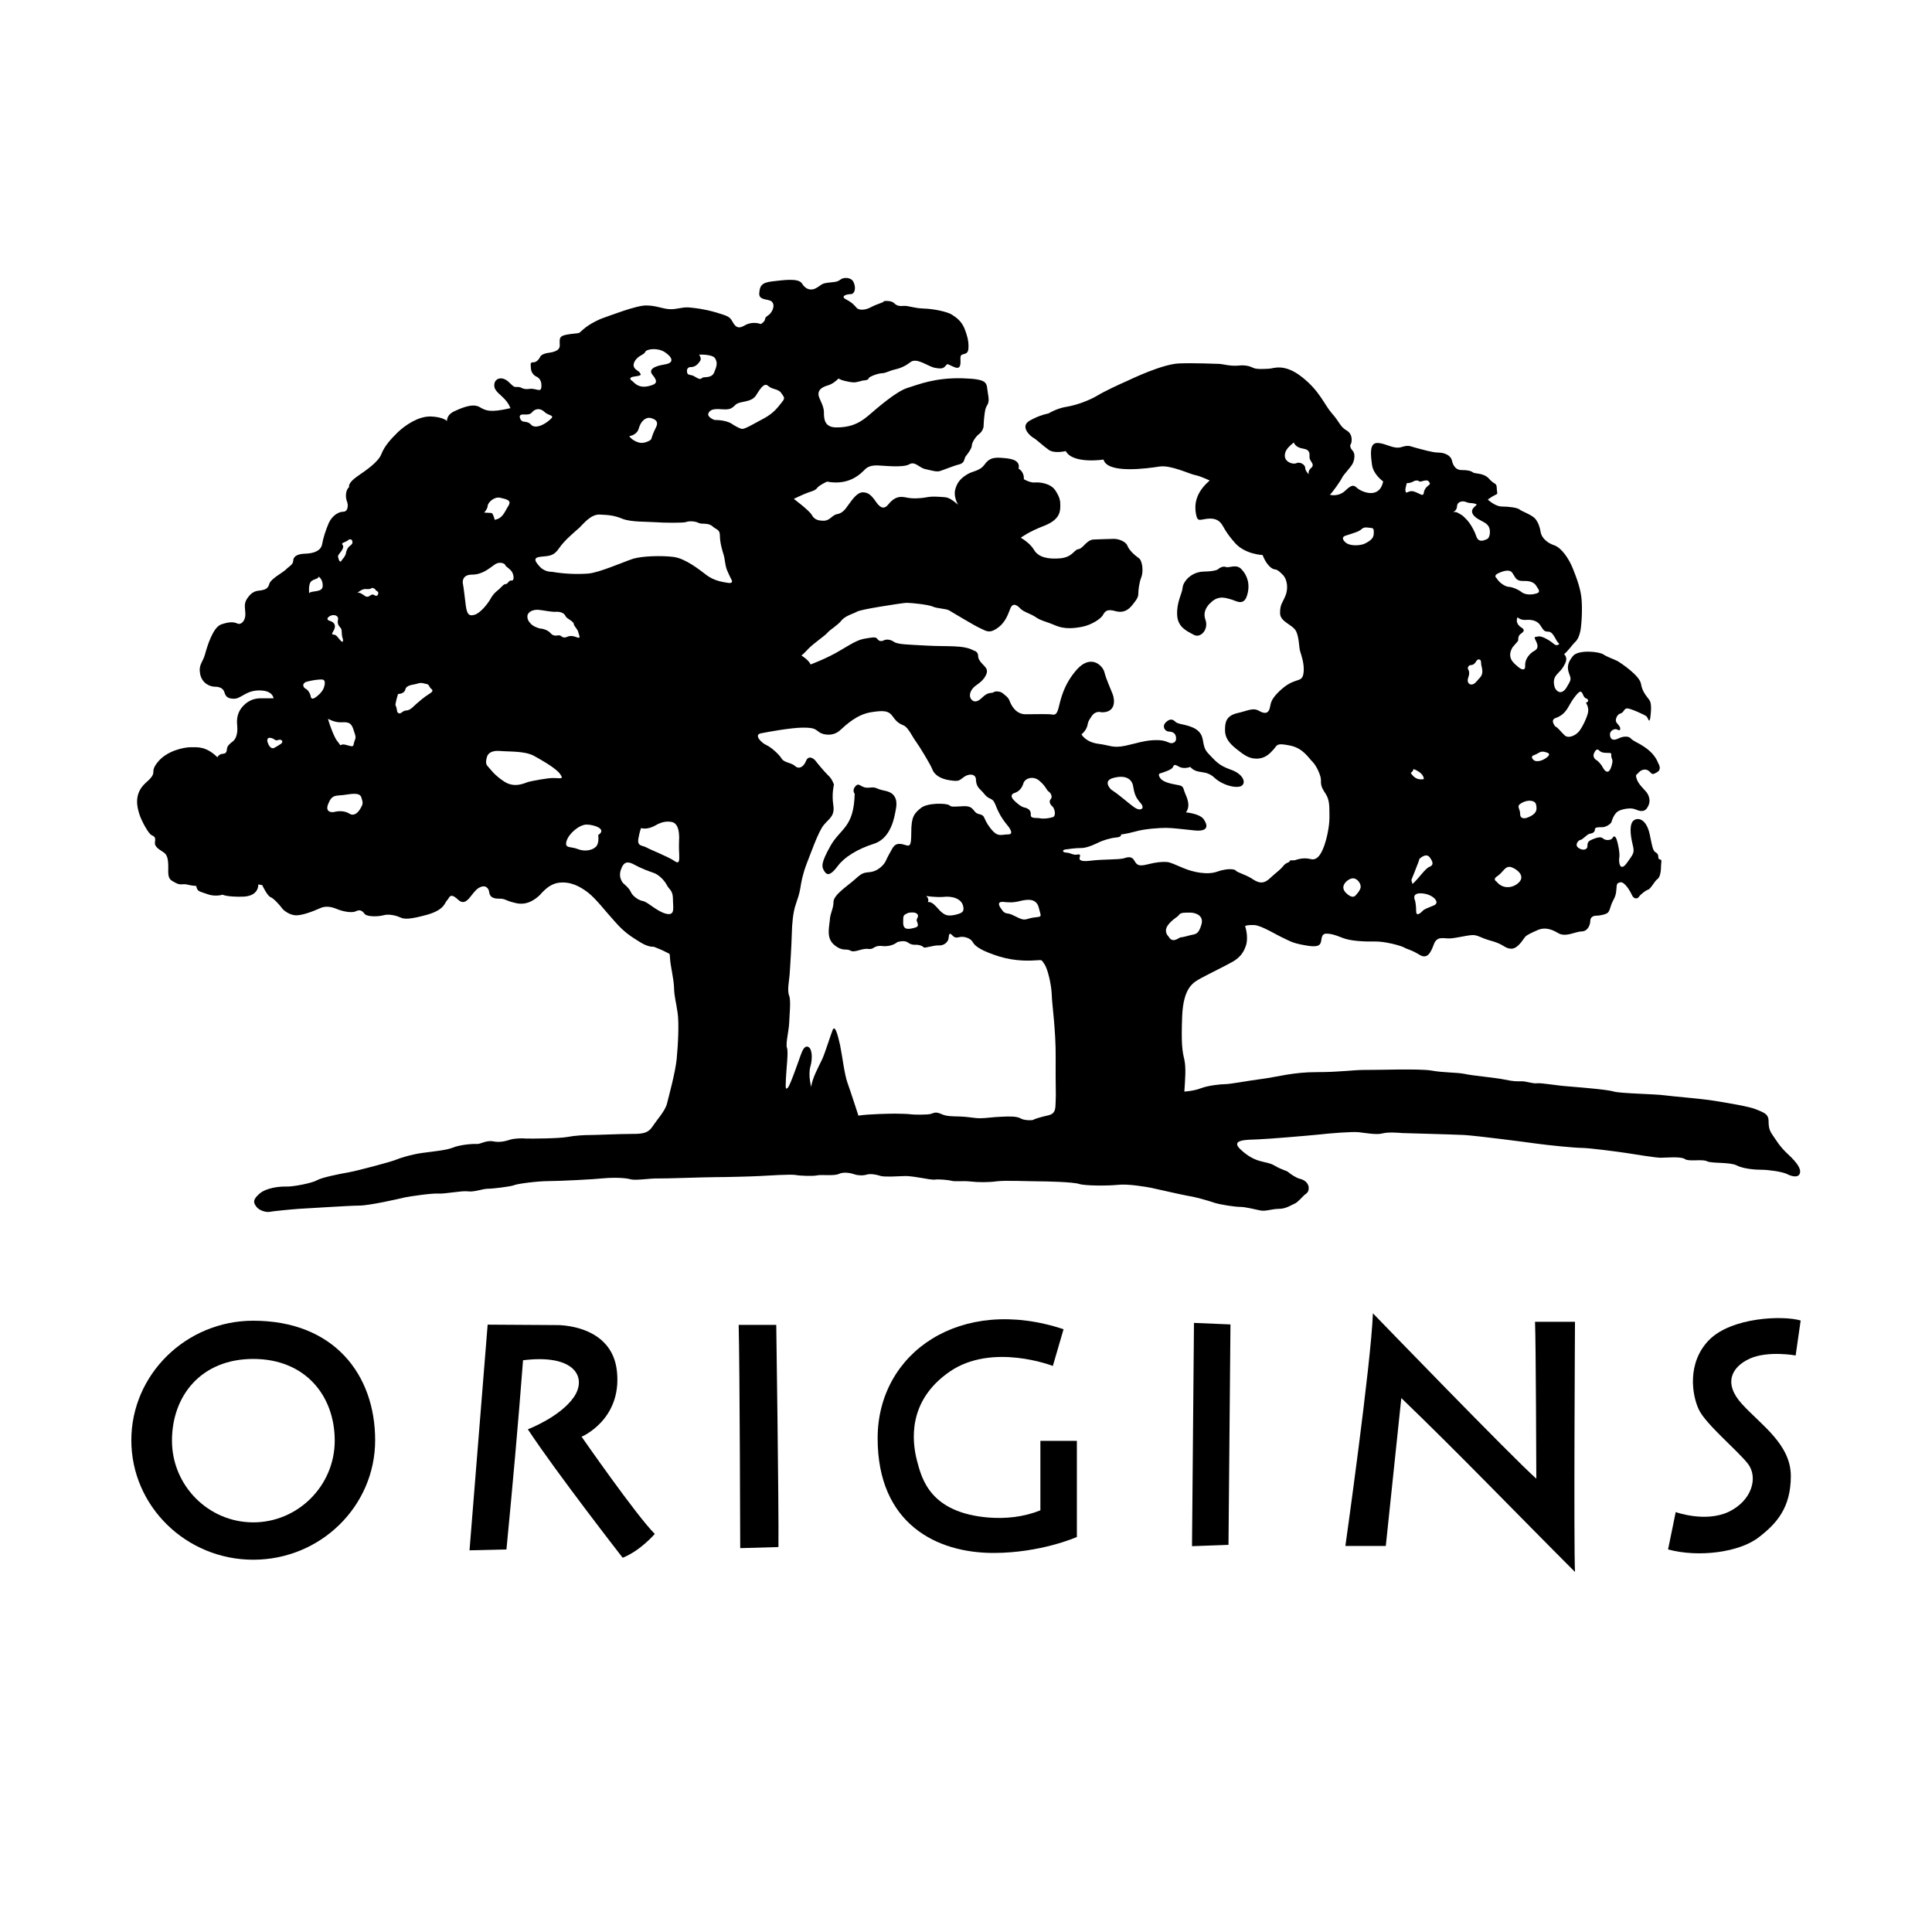 <?xml version="1.0" encoding="utf-8"?>
<!-- Generator: Adobe Illustrator 13.0.0, SVG Export Plug-In . SVG Version: 6.00 Build 14948)  -->
<!DOCTYPE svg PUBLIC "-//W3C//DTD SVG 1.0//EN" "http://www.w3.org/TR/2001/REC-SVG-20010904/DTD/svg10.dtd">
<svg version="1.0" id="Layer_1" xmlns="http://www.w3.org/2000/svg" xmlns:xlink="http://www.w3.org/1999/xlink" x="0px" y="0px"
	 width="192.756px" height="192.756px" viewBox="0 0 192.756 192.756" enable-background="new 0 0 192.756 192.756"
	 xml:space="preserve">
<g>
	<polygon fill-rule="evenodd" clip-rule="evenodd" fill="#FFFFFF" points="0,0 192.756,0 192.756,192.756 0,192.756 0,0 	"/>
	<path fill-rule="evenodd" clip-rule="evenodd" d="M166.423,154.588l0.763-3.727c0,0,2.942,1.068,5.274-0.021
		c2.332-1.111,2.986-3.443,1.919-4.816c-1.068-1.352-4.207-3.945-4.883-5.385c-0.697-1.461-1.199-4.686,1.024-6.953
		c2.245-2.268,7.345-2.463,9.133-1.939l-0.501,3.488c0,0-2.726-0.502-4.557,0.305c-1.83,0.828-2.702,2.463-0.784,4.555
		c1.918,2.094,4.86,4.012,4.86,7.172s-1.417,4.73-3.16,6.08C173.594,154.873,169.496,155.418,166.423,154.588L166.423,154.588z"/>
	<path fill-rule="evenodd" clip-rule="evenodd" d="M139.809,139.484l-1.548,14.756h-4.032c0,0,2.571-18.223,2.746-23.213
		c0,0,13.972,14.451,16.304,16.5c0,0-0.043-13.842-0.13-15.65h3.988c0,0-0.131,22.189,0,24.957
		C151.36,151.059,145.584,145.043,139.809,139.484L139.809,139.484z"/>
	<polygon fill-rule="evenodd" clip-rule="evenodd" points="122.567,154.131 118.927,154.262 119.123,131.986 122.764,132.139 
		122.567,154.131 	"/>
	<path fill-rule="evenodd" clip-rule="evenodd" d="M103.8,150.688v-6.932h3.64v9.59c0,0-3.574,1.592-8.326,1.592
		c-5.645,0-11.552-2.877-11.552-11.443s8.304-14.277,18.549-10.877l-1.068,3.662c0,0-6.038-2.354-10.288,0.566
		c-4.272,2.943-3.749,7.02-3.27,8.871c0.48,1.832,1.308,5.211,7.149,5.689C100.355,151.537,102.1,151.363,103.8,150.688
		L103.8,150.688z"/>
	<path fill-rule="evenodd" clip-rule="evenodd" d="M77.665,154.35l-3.814,0.109c0,0-0.044-17.939-0.152-22.277h3.749
		C77.447,132.182,77.709,150.295,77.665,154.35L77.665,154.35z"/>
	<path fill-rule="evenodd" clip-rule="evenodd" d="M50.528,154.588l-3.684,0.088l1.809-22.516l6.888,0.043
		c0,0,5.558-0.131,6.016,4.666c0.479,4.795-3.531,6.473-3.531,6.473s5.449,7.848,7.302,9.699c0,0-1.438,1.68-3.204,2.377
		c0,0-6.67-8.566-9.46-12.816c0,0,3.161-1.199,4.555-3.162c1.395-1.961,0.196-4.381-5.035-3.727
		C51.705,141.99,51.139,148.289,50.528,154.588L50.528,154.588z"/>
	<path fill-rule="evenodd" clip-rule="evenodd" d="M25.266,131.768c8.043,0,12.163,5.361,12.163,11.924
		c0,6.582-5.449,11.922-12.163,11.922c-6.692,0-12.163-5.34-12.163-11.922C13.103,137.129,18.574,131.768,25.266,131.768
		L25.266,131.768z"/>
	<path fill-rule="evenodd" clip-rule="evenodd" d="M25.767,88.24c0,0,0.109,1.155-1.504,1.22c-1.634,0.043-2.049-0.196-2.049-0.196
		s-0.763,0.24-1.547-0.065c-0.806-0.284-0.98-0.24-1.09-0.807c0,0-0.436-0.022-0.872-0.131c-0.458-0.131-0.654,0.109-1.177-0.174
		c-0.523-0.305-0.785-0.305-0.741-1.396c0.022-1.111-0.152-1.417-0.436-1.634c-0.283-0.218-0.959-0.501-0.894-1.025
		c0.087-0.523-0.044-0.566-0.349-0.719c-0.305-0.152-1.003-1.438-1.199-2.07c-0.196-0.632-0.632-2.027,0.654-3.161
		c1.308-1.134,0.262-0.937,1.177-2.049c0.894-1.133,2.616-1.482,3.292-1.482s1.526-0.109,2.66,1.002c0,0,0.108-0.305,0.544-0.349
		c0.414-0.021,0.371-0.305,0.414-0.545c0.043-0.24,0.262-0.458,0.588-0.697c0.327-0.262,0.48-0.807,0.436-1.438
		c-0.065-0.632-0.043-1.134,0.283-1.7c0.349-0.545,1.003-1.155,2.049-1.155h1.286c0,0-0.043-0.785-1.417-0.785
		c-1.352,0-1.809,0.828-2.529,0.828c-0.719,0-0.85-0.305-0.959-0.654c-0.109-0.349-0.436-0.545-0.937-0.545
		c-0.479,0-1.286-0.305-1.482-1.265c-0.175-0.959,0.261-1.155,0.479-1.939c0.218-0.807,0.785-2.703,1.613-3.008
		c0.828-0.283,1.264-0.261,1.635-0.087c0.371,0.152,0.807-0.284,0.785-0.981c-0.021-0.719-0.218-1.046,0.327-1.722
		c0.523-0.654,0.981-0.545,1.351-0.632c0.371-0.087,0.588-0.174,0.72-0.654c0.13-0.458,1.308-1.09,1.613-1.373
		c0.283-0.305,0.763-0.523,0.763-0.894c0-0.392,0.327-0.697,1.199-0.719c0.85-0.022,1.547-0.283,1.679-0.916
		c0.109-0.632,0.349-1.395,0.676-2.158c0.349-0.741,0.98-1.112,1.438-1.112c0.479,0,0.523-0.654,0.371-1.024
		c-0.153-0.371-0.174-1.112,0.218-1.439c0,0-0.196-0.349,0.785-1.046c0.981-0.676,2.136-1.46,2.441-2.267
		c0.305-0.785,0.959-1.504,1.656-2.18c0.698-0.653,1.984-1.569,3.248-1.547c1.264,0.043,1.635,0.458,1.635,0.458
		s-0.087-0.632,0.785-1.003c0.85-0.393,1.831-0.763,2.463-0.393c0.61,0.349,1.003,0.589,3.073,0.109c0,0-0.152-0.544-0.806-1.133
		C49.46,39,49.242,38.76,49.33,38.259c0.109-0.523,0.763-0.741,1.395-0.174c0.61,0.567,0.501,0.523,0.937,0.523
		s0.414,0.283,1.134,0.196c0.719-0.11,1.177,0.436,1.22-0.218c0.043-0.676-0.283-0.916-0.523-1.024s-0.523-0.436-0.523-0.829
		c-0.021-0.414-0.109-0.588,0.262-0.588c0.349,0,0.588-0.393,0.676-0.567c0.087-0.174,0.349-0.283,0.654-0.349
		c0.327-0.065,1.33-0.109,1.286-0.806c-0.021-0.719-0.109-0.938,1.024-1.09c1.133-0.153,0.741,0.022,1.33-0.48
		c0.589-0.523,1.569-1.002,2.114-1.177c0.523-0.174,3.183-1.221,4.164-1.199c1.002,0,1.635,0.349,2.375,0.371
		c0.719,0.022,1.134-0.218,1.875-0.175c0.72,0.066,1.504,0.153,2.725,0.502c1.199,0.37,1.352,0.414,1.635,0.937
		c0.306,0.544,0.589,0.719,1.177,0.371c0.567-0.349,1.242-0.305,1.635-0.153c0,0,0.414-0.218,0.436-0.523
		c0.043-0.283,0.371-0.283,0.589-0.632c0.239-0.327,0.37-0.829,0.065-1.09c-0.305-0.283-1.264-0.087-1.243-0.785
		c0.044-0.719,0.174-1.09,1.243-1.221c1.046-0.109,2.681-0.392,3.03,0.218c0.371,0.61,0.938,0.741,1.46,0.414
		c0.523-0.305,0.436-0.436,1.264-0.523c0.807-0.065,0.872-0.131,1.155-0.327c0.261-0.196,1.068-0.24,1.286,0.349
		c0.24,0.589,0.065,1.134-0.305,1.134s-1.133,0.196-0.436,0.545c0.697,0.371,0.85,0.653,1.046,0.85
		c0.196,0.196,0.763,0.261,1.438-0.109c0.676-0.349,1.199-0.436,1.22-0.545c0-0.087,0.763-0.109,1.024,0.131
		c0.24,0.24,0.458,0.349,0.959,0.305c0.501-0.043,0.959,0.218,2.006,0.262c1.024,0.021,2.397,0.327,2.833,0.61
		c0.436,0.283,0.916,0.61,1.243,1.351c0.305,0.763,0.414,1.286,0.414,1.766s-0.065,0.698-0.37,0.785
		c-0.283,0.109-0.436,0.044-0.436,0.458c0,0.436,0.109,1.177-0.61,0.873c-0.72-0.284-0.632-0.415-0.872-0.131
		c-0.218,0.262-0.392,0.327-1.09,0.196c-0.719-0.152-1.808-1.068-2.44-0.545c-0.632,0.501-1.243,0.654-1.635,0.742
		c-0.37,0.087-0.85,0.349-1.177,0.349c-0.349,0-1.286,0.327-1.33,0.501c-0.021,0.174-0.393,0.218-0.523,0.218
		c-0.131,0-0.588,0.196-1.003,0.196c-0.392-0.021-1.286-0.218-1.482-0.392c0,0-0.501,0.545-1.09,0.697
		c-0.588,0.174-0.915,0.436-0.915,0.872c0,0.415,0.545,1.09,0.545,1.788c0,0.676,0.043,1.526,1.242,1.526
		c1.221,0,2.136-0.283,3.139-1.133c1.024-0.872,2.833-2.463,3.967-2.812c1.133-0.348,2.702-1.024,5.471-0.958
		c2.747,0.087,2.354,0.479,2.55,1.547c0.196,1.046-0.087,1.003-0.239,1.482c-0.131,0.479-0.196,1.482-0.196,1.7
		c0,0.218-0.131,0.61-0.501,0.872c-0.349,0.283-0.676,0.851-0.676,1.112c0,0.283-0.415,0.829-0.588,1.046
		c-0.196,0.196-0.065,0.676-0.654,0.828c-0.611,0.152-1.657,0.589-1.961,0.676c-0.306,0.087-0.742-0.043-1.417-0.196
		c-0.654-0.131-1.024-0.828-1.634-0.479c-0.589,0.349-2.529,0.131-3.095,0.109c-0.589-0.021-1.024,0.087-1.33,0.415
		c-0.327,0.305-1.46,1.635-3.771,1.199c0,0-0.807,0.37-0.981,0.632c-0.174,0.24-0.458,0.305-0.959,0.48
		c-0.479,0.174-1.373,0.61-1.373,0.61s1.547,1.155,1.787,1.591c0.24,0.436,0.567,0.588,1.199,0.588c0.632,0,0.828-0.566,1.329-0.654
		c0.501-0.087,0.785-0.414,1.156-0.959c0.392-0.545,0.872-1.221,1.417-1.221c0.567,0,0.85,0.349,1.133,0.697
		c0.262,0.349,0.785,1.33,1.417,0.501c0.654-0.806,1.198-0.806,1.809-0.676c0.61,0.131,1.395,0.087,1.983-0.021
		c0.588-0.131,1.374-0.044,1.722-0.022c0.349,0.022,0.632,0.065,1.439,0.763c0,0-0.48-0.785-0.283-1.526
		c0.196-0.741,0.588-1.133,1.155-1.482c0.545-0.371,1.286-0.327,1.766-1.002s0.959-0.741,1.896-0.654
		c0.937,0.065,1.679,0.283,1.504,1.068c0,0,0.566,0.262,0.523,1.046c0,0,0.61,0.37,1.09,0.327c0.457-0.043,1.569,0.066,2.049,0.785
		c0.479,0.719,0.501,1.09,0.501,1.526c-0.021,0.415,0.088,1.33-1.548,1.983c-1.656,0.632-2.397,1.221-2.397,1.221
		s0.916,0.501,1.33,1.221c0.436,0.741,1.417,0.938,2.637,0.829c1.221-0.131,1.352-0.872,1.788-0.916
		c0.457-0.044,0.806-0.937,1.525-0.959c0.741-0.022,1.635-0.065,2.027-0.065s1.133,0.218,1.329,0.675
		c0.175,0.479,0.785,1.003,1.134,1.243c0.37,0.24,0.479,1.33,0.262,1.896c-0.218,0.544-0.306,1.286-0.306,1.678
		s-0.283,0.719-0.653,1.177c-0.393,0.479-0.916,0.741-1.613,0.545s-1.002-0.109-1.242,0.349c-0.218,0.436-1.199,1.025-2.049,1.199
		c-0.851,0.174-1.787,0.262-2.682-0.109c-0.894-0.393-1.547-0.501-2.005-0.85c-0.479-0.327-1.177-0.501-1.504-0.829
		c-0.327-0.349-0.785-0.697-1.047,0.043c-0.283,0.763-0.588,1.461-1.373,1.962c-0.784,0.501-1.09,0.153-1.656-0.087
		c-0.545-0.24-2.725-1.57-3.073-1.766c-0.349-0.174-1.199-0.174-1.613-0.371c-0.436-0.196-2.114-0.371-2.55-0.371
		c-0.458,0-1.875,0.262-2.768,0.393c-0.894,0.152-2.027,0.349-2.268,0.501c-0.239,0.152-1.155,0.393-1.525,0.872
		c-0.371,0.479-1.155,0.916-1.396,1.221c-0.262,0.305-1.395,1.068-1.896,1.591c-0.501,0.545-0.698,0.675-0.698,0.675
		s0.72,0.436,0.916,0.894c0,0,1.657-0.61,2.986-1.417c1.351-0.807,1.809-1.068,2.528-1.178c0.719-0.108,1.002-0.195,1.177,0.088
		c0.196,0.262,0.479,0.174,0.653,0.087c0.175-0.087,0.567-0.109,0.959,0.153c0.371,0.283,1.46,0.283,3.4,0.392
		c1.962,0.109,3.597-0.087,4.599,0.501c0,0,0.414,0.065,0.414,0.545s0.589,0.894,0.742,1.134c0.174,0.218,0.239,0.523-0.152,1.068
		c-0.415,0.545-0.829,0.654-1.134,1.024c-0.283,0.349-0.349,0.741-0.196,1.003c0.152,0.24,0.479,0.544,1.134-0.087
		c0.632-0.632,0.937-0.393,1.155-0.545c0.195-0.152,0.74-0.066,0.937,0.131c0.219,0.196,0.523,0.37,0.654,0.741
		c0.131,0.349,0.566,1.329,1.591,1.329s2.268-0.043,2.616,0.022s0.501-0.022,0.676-0.654c0.174-0.654,0.436-2.267,1.83-3.836
		c1.396-1.547,2.572-0.414,2.747,0.283c0.174,0.698,0.632,1.679,0.828,2.202c0.196,0.523,0.349,1.831-1.134,1.788
		c0,0-0.545-0.218-0.959,0.371c-0.392,0.588-0.349,0.566-0.436,0.959c-0.109,0.393-0.349,0.675-0.589,0.872
		c0,0,0.393,0.763,1.657,0.938c1.242,0.153,1.438,0.458,2.724,0.196c1.266-0.284,1.766-0.479,2.66-0.545
		c0.915-0.065,1.308,0.066,1.656,0.218c0.327,0.174,0.784,0.022,0.741-0.436c-0.022-0.458-0.283-0.632-0.741-0.654
		c-0.436-0.043-0.676-0.566-0.262-0.937c0.414-0.393,0.697-0.284,0.98,0c0.284,0.261,1.613,0.239,2.289,0.937
		c0.654,0.676,0.218,1.417,0.938,2.18c0.74,0.763,1.002,1.176,2.224,1.613c1.221,0.414,1.568,1.242,1.154,1.591
		c-0.436,0.349-1.918,0.022-2.789-0.806c-0.872-0.807-1.679-0.262-2.377-1.046c0,0-0.653,0.262-1.154-0.043
		c-0.502-0.284-0.458-0.131-0.61,0.109c-0.131,0.218-0.872,0.458-1.068,0.523c-0.218,0.065-0.436,0.087-0.196,0.479
		c0.218,0.392,0.938,0.589,1.7,0.719c0.741,0.109,0.566,0.284,0.85,0.938c0.306,0.675,0.437,1.308,0.044,1.809
		c0,0,1.352,0.109,1.766,0.675c0.414,0.589,0.523,1.242-0.828,1.134c-1.33-0.131-2.245-0.262-2.921-0.262s-2.114,0.087-3.095,0.37
		c-0.981,0.262-1.396,0.284-1.396,0.284s0.109,0.262-0.501,0.306c-0.633,0.065-1.243,0.283-1.613,0.436
		c-0.349,0.175-1.242,0.611-1.831,0.611c-0.609,0-1.352,0.109-1.635,0.152s-0.305,0.283,0.109,0.305
		c0.436,0.021,0.697,0.283,1.111,0.196c0.414-0.087,0.24,0.218,0.218,0.349c0,0.109-0.044,0.414,1.134,0.262
		c1.177-0.153,2.812-0.087,3.313-0.24c0.501-0.175,0.806-0.152,1.024,0.24c0.239,0.392,0.371,0.61,1.308,0.37
		c0.938-0.24,1.481-0.261,1.896-0.24c0.414,0.022,0.828,0.262,1.743,0.632c0.894,0.371,2.333,0.698,3.335,0.327
		c1.003-0.349,1.744-0.262,1.853-0.087c0.132,0.175,0.916,0.371,1.548,0.763c0.61,0.414,1.134,0.653,1.81,0.021
		c0.676-0.632,1.046-0.85,1.351-1.242c0.306-0.393,0.654-0.349,0.654-0.502c0-0.13,0.327-0.043,0.523-0.087
		c0.196-0.065,0.828-0.305,1.591-0.109c0.763,0.196,1.155-0.85,1.352-1.395s0.501-1.787,0.501-2.769
		c-0.021-0.959,0.065-1.679-0.392-2.375c-0.479-0.698-0.458-0.937-0.458-1.373c0-0.415-0.437-1.395-0.828-1.787
		c-0.414-0.393-0.938-1.374-2.268-1.635c-1.308-0.262-1.242-0.087-1.612,0.371c-0.393,0.436-0.851,0.938-1.723,0.938
		c-0.85,0-1.372-0.48-2.049-1.003c-0.653-0.523-1.089-1.068-1.089-1.809c0-0.719,0.043-1.438,1.198-1.722
		c1.155-0.262,1.591-0.588,2.224-0.219c0.653,0.371,0.937,0.153,1.046-0.305c0.109-0.479,0.087-0.807,0.872-1.591
		c0.807-0.785,1.286-0.959,1.722-1.112c0.414-0.152,0.72-0.131,0.785-0.915c0.065-0.785-0.219-1.613-0.35-2.027
		c-0.13-0.414-0.087-1.308-0.392-1.983c-0.327-0.698-1.613-0.937-1.613-1.831c0-0.872,0.218-0.98,0.523-1.7
		c0.305-0.697,0.218-1.613-0.219-2.092c-0.457-0.48-0.675-0.567-0.784-0.567c-0.108,0-0.72-0.087-1.264-1.438
		c0,0-1.723-0.065-2.726-1.177c-0.98-1.09-1.155-1.657-1.395-1.962s-0.61-0.567-1.395-0.48c-0.785,0.088-0.981,0.349-1.134-0.501
		c-0.152-0.85-0.087-2.071,1.373-3.313c0,0-0.894-0.436-1.46-0.545c-0.567-0.109-2.42-1.024-3.554-0.85
		c-1.133,0.174-5.188,0.763-5.58-0.697c0,0-3.052,0.479-3.771-0.85c0,0-1.09,0.284-1.679-0.109
		c-0.588-0.414-1.242-1.046-1.525-1.199c-0.305-0.152-1.417-1.133-0.393-1.722c1.024-0.588,1.875-0.719,1.875-0.719
		s0.828-0.523,1.853-0.676c1.046-0.174,2.311-0.675,3.03-1.111c0.719-0.437,2.267-1.155,2.921-1.438
		c0.653-0.306,3.552-1.679,5.188-1.766c1.635-0.065,3.683,0.043,4.011,0.043c0.326,0,1.111,0.24,1.896,0.175
		c0.785-0.087,1.199,0.065,1.526,0.218c0.326,0.174,1.198,0.109,1.591,0.087c0.393,0,1.482-0.589,3.27,0.828
		c1.787,1.395,2.224,2.747,2.986,3.619c0.784,0.872,0.807,1.33,1.482,1.722s0.501,1.221,0.414,1.352
		c-0.087,0.108-0.109,0.348,0.174,0.653c0.284,0.305,0.196,0.85,0.044,1.221c-0.152,0.392-0.98,1.199-1.09,1.482
		c-0.131,0.284-0.959,1.482-1.221,1.7c0,0,0.851,0.262,1.569-0.436c0.741-0.719,0.916-0.436,1.199-0.196
		c0.283,0.262,2.158,1.199,2.55-0.697c0,0-0.98-0.676-1.111-1.657c-0.131-0.98-0.283-2.179,0.523-2.179
		c0.828,0,1.612,0.654,2.397,0.414c0.784-0.24,0.828-0.087,1.438,0.065c0.589,0.152,1.678,0.479,2.245,0.479
		c0.545,0,1.242,0.218,1.373,0.806s0.458,0.937,0.938,0.937s0.894,0.044,1.133,0.218c0.219,0.196,1.068,0.022,1.636,0.654
		c0.544,0.632,0.74,0.349,0.763,0.915c0.021,0.589,0.174,0.545-0.152,0.698c-0.328,0.153-0.741,0.458-0.741,0.458
		s0.719,0.697,1.416,0.697c0.676,0,1.548,0.109,1.766,0.305c0.196,0.174,1.242,0.523,1.569,0.937
		c0.306,0.393,0.436,0.807,0.523,1.308c0.065,0.501,0.589,1.068,1.33,1.308c0.74,0.24,1.481,1.33,1.874,2.311
		s0.851,2.18,0.894,3.335c0.065,1.133-0.043,2.637-0.175,3.073c-0.108,0.436-0.261,0.741-0.501,0.959
		c-0.262,0.24-0.697,0.894-1.09,1.199c0,0,0.437,0.305,0.088,0.959c-0.327,0.654-0.48,0.675-0.829,1.089
		c-0.349,0.393-0.305,0.851-0.195,1.243c0.13,0.371,0.653,0.872,1.177,0.043c0.501-0.828,0.479-0.828,0.261-1.417
		c-0.218-0.588-0.152-1.09,0.393-1.744c0.545-0.654,2.616-0.436,3.03-0.152c0.393,0.261,1.002,0.458,1.395,0.653
		c0.371,0.218,2.202,1.439,2.354,2.267c0.131,0.85,0.61,1.286,0.828,1.613c0.24,0.305,0.196,1.046,0.109,1.744
		c-0.109,0.719-0.219,0.044-0.393-0.108c-0.196-0.153-1.569-0.785-1.918-0.785c-0.327,0-0.327,0.414-0.654,0.501
		c-0.327,0.087-0.479,0.458-0.479,0.72c0.021,0.283,0.436,0.501,0.436,0.784s-0.174,0.153-0.348,0.087
		c-0.153-0.087-0.677,0.065-0.677,0.523c0.022,0.457,0.284,0.653,0.829,0.392c0.522-0.262,1.046-0.24,1.242-0.022
		c0.196,0.24,0.807,0.501,1.046,0.654c0.239,0.174,1.265,0.676,1.723,1.875c0,0,0.37,0.567-0.132,0.85
		c-0.479,0.284-0.479,0.218-0.784-0.087c-0.327-0.305-0.784-0.174-1.046,0.109c-0.262,0.305-0.371,0.174-0.175,0.741
		c0.218,0.589,0.938,1.089,1.111,1.504c0.175,0.414,0.219,0.807-0.108,1.308c-0.327,0.479-0.807,0.284-1.242,0.109
		c-0.458-0.174-1.439,0.021-1.744,0.283c-0.305,0.24-0.523,0.806-0.566,1.002c-0.065,0.196-0.545,0.523-0.938,0.523
		s-0.72-0.022-0.72,0.24c0,0.283-0.262,0.37-0.522,0.414c-0.262,0.043-0.72,0.61-0.916,0.61c-0.196,0.022-0.609,0.479-0.218,0.784
		c0.414,0.306,0.915,0.24,0.915-0.174c0-0.415,0.131-0.501,0.479-0.654c0.371-0.152,0.828-0.327,1.068-0.109
		c0.219,0.24,0.829,0.218,0.959-0.043c0.131-0.24,0.283-0.196,0.415,0.174c0.13,0.371,0.326,1.352,0.262,1.766
		c-0.088,0.414,0.043,1.547,0.762,0.545c0.72-1.003,0.764-1.003,0.545-1.918c-0.218-0.916-0.326-2.006,0.153-2.333
		c0.457-0.305,1.242-0.087,1.568,1.395c0.306,1.482,0.327,1.657,0.655,1.853c0.348,0.196,0.086,0.632,0.348,0.654
		c0.24,0.044,0.153,0.174,0.131,0.632c0,0.436-0.065,1.134-0.349,1.33c-0.283,0.174-0.676,1.002-0.959,1.068
		c-0.262,0.087-0.763,0.501-0.894,0.697c-0.109,0.218-0.501,0.283-0.697-0.152c-0.196-0.436-0.741-1.352-1.156-1.286
		c-0.413,0.087-0.349,0.196-0.413,0.828c-0.044,0.61-0.284,0.894-0.437,1.243s-0.218,0.85-0.457,1.002
		c-0.218,0.153-0.807,0.262-1.112,0.262c-0.327,0-0.588,0.174-0.588,0.523c0,0.349-0.218,1.024-0.851,1.046
		c-0.632,0-1.613,0.632-2.376,0.152c-0.763-0.458-1.395-0.545-1.983-0.305c-0.589,0.261-1.134,0.501-1.286,0.698
		c-0.174,0.174-0.697,1.177-1.373,1.177c-0.653,0-0.741-0.436-1.94-0.763c-1.221-0.326-1.416-0.654-2.07-0.588
		c-0.676,0.065-1.635,0.327-2.223,0.327c-0.589,0-1.199-0.24-1.505,0.588c-0.305,0.829-0.653,1.548-1.46,1.025
		c-0.828-0.501-1.134-0.501-1.482-0.698c-0.349-0.196-1.918-0.632-2.964-0.61c-1.047,0.022-2.441-0.044-3.227-0.37
		c-0.807-0.328-1.198-0.415-1.591-0.415c-0.414,0-0.458,0.327-0.523,0.763c-0.087,0.458-0.393,0.632-1.656,0.392
		c-1.265-0.218-1.591-0.479-2.114-0.719c-0.522-0.218-2.201-1.264-2.877-1.286c-0.698-0.043-0.938,0.087-0.938,0.087
		s0.349,1.024,0.108,1.875c-0.261,0.872-0.719,1.308-1.286,1.656c-0.588,0.349-2.506,1.286-3.226,1.678
		c-0.719,0.414-1.743,0.85-1.874,3.771c-0.109,2.92,0.021,3.51,0.218,4.359c0.175,0.828,0.087,1.854,0,3.182
		c0,0,0.915-0.043,1.635-0.326c0.741-0.283,2.005-0.414,2.463-0.414c0.479,0,2.158-0.328,3.662-0.523
		c1.504-0.197,3.073-0.676,5.427-0.676c2.376,0,3.597-0.219,4.774-0.219c1.177,0.021,5.492-0.152,6.713,0.066
		c1.221,0.217,2.528,0.174,3.27,0.326c0.741,0.176,3.03,0.371,3.989,0.566c0.938,0.197,1.154,0.176,1.678,0.176
		c0.502-0.023,1.134,0.262,1.592,0.195c0.458-0.043,2.027,0.24,3.008,0.305c0.98,0.088,3.945,0.307,4.643,0.523
		c0.676,0.197,4.032,0.24,5.014,0.371c0.98,0.131,3.596,0.326,4.97,0.545c1.373,0.219,3.596,0.588,4.229,0.871
		c0.632,0.283,1.221,0.393,1.221,1.156c0,0.762,0.152,1.047,0.457,1.482c0.306,0.414,0.589,1.002,1.505,1.852
		c0.915,0.85,1.308,1.461,1.154,1.896c-0.152,0.457-0.806,0.305-1.308,0.043c-0.522-0.238-1.853-0.412-2.484-0.412
		c-0.654,0-1.831-0.088-2.507-0.436c-0.676-0.35-2.507-0.176-2.965-0.416c-0.457-0.238-1.809,0.066-2.201-0.217
		c-0.392-0.283-1.896-0.131-2.419-0.131c-0.502,0-2.616-0.35-3.466-0.48c-0.851-0.131-3.706-0.502-4.403-0.502
		c-0.676,0-3.313-0.26-4.577-0.436c-1.242-0.174-5.798-0.762-7.128-0.85c-1.329-0.064-5.667-0.174-6.212-0.195
		c-0.545-0.045-1.417-0.109-2.006,0.043c-0.566,0.152-1.743-0.064-2.354-0.131c-0.632-0.064-2.877,0.109-3.989,0.24
		c-1.09,0.109-4.904,0.436-6.059,0.479c-1.156,0.043-2.747,0.021-1.744,0.982c1.569,1.48,2.506,1.111,3.379,1.613
		c0.85,0.5,1.242,0.5,1.438,0.695c0.196,0.176,0.763,0.545,1.09,0.633c0.327,0.066,0.85,0.305,0.915,0.85
		c0.044,0.523-0.262,0.633-0.436,0.785c-0.196,0.174-0.676,0.742-0.959,0.85c-0.284,0.109-0.851,0.523-1.569,0.523
		c-0.72,0-1.353,0.283-1.897,0.152c-0.565-0.109-1.438-0.348-1.982-0.348c-0.523,0-1.919-0.219-2.507-0.393
		c-0.567-0.197-1.896-0.59-2.638-0.697c-0.741-0.131-3.183-0.697-3.705-0.807c-0.545-0.109-2.333-0.414-3.313-0.305
		c-0.981,0.107-3.335,0.107-3.902-0.088c-0.588-0.195-3.226-0.262-4.141-0.262c-0.894,0-3.248-0.109-4.076,0
		c-0.785,0.109-1.831,0.109-2.594,0.021c-0.785-0.088-1.482,0.021-1.875-0.064c-0.414-0.109-1.373-0.176-1.656-0.131
		c-0.306,0.043-0.938-0.088-1.33-0.154c-0.414-0.064-1.177-0.217-1.765-0.195c-0.61,0.021-0.61,0.021-0.61,0.021
		s-1.461,0.088-1.788-0.043c-0.327-0.109-0.938-0.24-1.33-0.131c-0.393,0.131-0.959,0.088-1.242-0.021
		c-0.305-0.109-1.046-0.283-1.548-0.045c-0.501,0.24-1.787,0.045-2.202,0.154c-0.436,0.086-1.678,0.043-2.136-0.045
		c-0.458-0.086-2.855,0.066-3.64,0.109s-3.357,0.109-4.381,0.109s-5.035,0.152-5.754,0.131c-0.697-0.021-2.158,0.217-2.659,0.088
		c-0.501-0.154-1.635-0.197-2.659-0.109c-1.002,0.109-4.446,0.283-5.536,0.283c-1.09,0-3.139,0.262-3.466,0.414
		c-0.327,0.131-2.07,0.348-2.593,0.348c-0.523,0-1.352,0.35-1.984,0.262c-0.61-0.086-2.267,0.262-2.943,0.219
		c-0.675-0.043-2.898,0.283-3.4,0.393c-0.523,0.131-3.509,0.807-4.49,0.807c-0.959,0-5.166,0.283-6.06,0.326
		c-0.916,0.066-2.637,0.24-2.943,0.305c-0.327,0.045-0.98-0.131-1.264-0.5c-0.306-0.393-0.415-0.697,0.283-1.309
		c0.697-0.609,2.027-0.74,2.703-0.719c0.698,0.021,2.572-0.35,3.052-0.633c0.501-0.283,2.267-0.633,3.139-0.785
		c0.872-0.152,4.294-1.066,4.687-1.242c0.414-0.174,1.569-0.545,2.681-0.697c1.111-0.152,2.376-0.262,3.029-0.523
		c0.676-0.283,1.896-0.393,2.354-0.369c0.436,0.043,0.937-0.393,1.678-0.262c0.719,0.152,1.373-0.066,1.722-0.176
		c0.349-0.107,1.068-0.152,1.548-0.107c0.458,0.021,3.313,0,4.12-0.152c0.807-0.154,1.744-0.197,2.311-0.197
		c0.566,0,2.942-0.109,4.076-0.109c1.112,0,1.678-0.043,2.158-0.783c0.48-0.721,1.265-1.57,1.417-2.268
		c0.174-0.697,0.829-3.096,0.959-4.404c0.13-1.307,0.261-3.639,0.087-4.686c-0.152-1.068-0.327-1.547-0.349-2.484
		c-0.043-0.938-0.349-2.115-0.393-2.812c-0.043-0.698-0.022-0.479-0.392-0.698c-0.349-0.196-1.243-0.544-1.243-0.544
		s-0.479,0.087-1.33-0.436c-0.872-0.545-1.547-0.938-2.506-2.027c-0.981-1.068-1.918-2.332-2.747-2.964
		c-0.807-0.61-1.722-1.09-2.855-0.959c-1.112,0.13-1.788,1.134-2.027,1.33c-0.239,0.196-1.089,1.003-2.311,0.698
		c-1.22-0.283-0.915-0.436-1.7-0.436c-0.785,0-0.894-0.371-0.938-0.654c-0.022-0.284-0.305-0.85-1.046-0.414
		c-0.741,0.436-1.177,1.983-2.049,1.177c-0.85-0.807-0.872-0.153-1.111,0.065c-0.24,0.218-0.218,0.916-1.94,1.417
		c-1.722,0.479-2.311,0.479-2.725,0.283c-0.415-0.195-1.134-0.37-1.678-0.218c-0.545,0.153-1.613,0.153-1.853-0.109
		c-0.218-0.283-0.436-0.523-0.916-0.283c-0.479,0.218-1.526-0.065-1.896-0.24c-0.392-0.153-1.024-0.371-1.678-0.065
		c-0.654,0.305-1.875,0.763-2.485,0.697c-0.632-0.065-1.177-0.523-1.308-0.719c-0.131-0.196-0.807-0.981-1.133-1.09
		c-0.327-0.13-0.829-1.199-0.829-1.199L25.767,88.24L25.767,88.24z"/>
	<path fill-rule="evenodd" clip-rule="evenodd" fill="#FFFFFF" d="M99.768,90.484c0,0-0.371-0.545,0.305-0.502
		c0.676,0.066,1.024,0.088,1.788-0.108c0.763-0.174,1.569-0.218,1.787,0.719c0.218,0.894,0.37,0.85-0.414,0.937
		c-0.785,0.087-0.894,0.371-1.526,0.087c-0.632-0.283-0.806-0.436-1.198-0.479C100.116,91.095,99.985,90.812,99.768,90.484
		L99.768,90.484z"/>
	<path fill-rule="evenodd" clip-rule="evenodd" fill="#FFFFFF" d="M92.574,90.005c0,0,0.175-0.327-0.174-0.61
		c0,0,1.024,0.153,1.743,0.087c0.698-0.087,1.722,0.087,1.94,0.872c0.174,0.654-0.13,0.763-0.872,0.937
		c-0.72,0.131-0.959,0-1.395-0.392C93.403,90.484,93.032,89.917,92.574,90.005L92.574,90.005z"/>
	<path fill-rule="evenodd" clip-rule="evenodd" fill="#FFFFFF" d="M90.634,91.073c0,0,0.501-0.109,0.785,0.043
		c0.261,0.174,0.174,0.349,0.065,0.567c-0.087,0.217,0.044,0.239,0.087,0.523c0.044,0.283-0.13,0.305-0.545,0.414
		c-0.436,0.087-0.916,0.152-0.916-0.567C90.111,91.312,90.09,91.312,90.634,91.073L90.634,91.073z"/>
	<path fill-rule="evenodd" clip-rule="evenodd" fill="#FFFFFF" d="M100.486,82.311c0,0,0.828,0.937,0.109,0.937
		c-0.741,0-1.046,0.349-1.809-0.653c-0.764-1.003-0.415-1.221-1.112-1.374c-0.676-0.152-0.392-0.849-1.591-0.784
		c-1.199,0.065-1.134,0.065-1.395-0.109c-0.262-0.196-2.18-0.261-2.834,0.306c-0.675,0.545-0.937,0.894-0.937,2.441
		c0,1.526-0.174,1.352-0.785,1.177c-0.61-0.152-0.85,0-1.089,0.371c-0.218,0.371-0.501,0.894-0.676,1.286
		c-0.196,0.415-0.806,1.003-1.503,1.09c-0.698,0.087-0.807,0.044-1.526,0.698c-0.719,0.653-2.18,1.569-2.18,2.288
		c0,0.698-0.327,1.069-0.37,1.832c-0.066,0.763-0.371,1.809,0.479,2.485s1.133,0.283,1.591,0.545
		c0.436,0.24,1.112-0.262,1.765-0.174c0.633,0.087,0.502-0.393,1.439-0.284c0.937,0.088,1.46-0.392,1.46-0.392
		s0.698-0.24,1.068,0.043c0.371,0.262,0.632,0.218,0.872,0.218s0.61,0.13,0.697,0.262c0.109,0.108,0.959-0.218,1.482-0.196
		c0.523,0.043,0.981-0.327,1.003-0.763c0.043-0.437,0.108-0.524,0.392-0.218c0.283,0.305,0.501,0.174,0.806,0.131
		c0.327-0.043,0.981,0.087,1.221,0.545c0.262,0.458,1.046,0.916,2.659,1.417c1.635,0.501,3.139,0.415,3.706,0.371
		c0.545-0.022,0.457-0.087,0.763,0.371c0.327,0.436,0.697,2.004,0.741,3.03c0.021,1.025,0.414,3.51,0.392,6.32
		c-0.021,2.812,0.044,3.729,0,4.295c-0.043,0.566,0.088,1.242-0.676,1.438c-0.784,0.176-1.438,0.371-1.547,0.459
		c-0.088,0.064-0.894,0.086-1.265-0.131c-0.37-0.219-1.068-0.219-1.896-0.174c-0.806,0.021-1.569,0.152-2.157,0.152
		c-0.589,0-1.199-0.152-2.005-0.176c-0.807-0.021-1.352,0-1.896-0.26c-0.566-0.24-0.698-0.088-1.002,0
		c-0.327,0.107-1.788,0.086-2.005,0.043s-1.243-0.066-1.569-0.066c-0.327,0-2.55,0.023-3.662,0.197c0,0-0.785-2.42-1.09-3.27
		c-0.305-0.828-0.523-2.703-0.741-3.771c-0.24-1.047-0.501-2.049-0.741-1.504c-0.218,0.545-0.719,2.18-1.025,2.877
		c-0.327,0.697-1.046,1.984-1.111,2.812c0,0-0.327-1.156-0.087-2.027c0.24-0.85,0.174-1.787-0.196-1.963
		c-0.349-0.195-0.589,0.285-0.785,0.852c-0.197,0.545-1.046,3.008-1.265,3.203c-0.218,0.197-0.24,0.176-0.196-0.85
		c0.044-1.047,0.262-2.725,0.109-3.117c-0.152-0.393,0.175-1.656,0.218-2.463c0.021-0.807,0.196-2.223,0-2.746
		c-0.218-0.523,0-1.482,0.044-2.092c0.043-0.633,0.043-0.633,0.043-0.633s0.152-2.354,0.174-3.401
		c0.021-1.067,0.131-2.179,0.371-2.898s0.371-1.09,0.479-1.679c0.087-0.588,0.218-1.351,0.61-2.397
		c0.415-1.046,1.199-3.313,1.744-3.945c0.523-0.632,1.112-0.872,0.938-1.983s0.065-2.027,0.065-2.027s-0.174-0.567-0.545-0.894
		c-0.371-0.349-1.111-1.242-1.308-1.504c-0.196-0.24-0.697-0.566-0.937,0.044c-0.262,0.632-0.719,0.828-1.09,0.501
		c-0.349-0.349-1.111-0.327-1.352-0.763c-0.261-0.436-1.068-1.133-1.503-1.33c-0.436-0.174-1.33-1.024-0.545-1.177
		c0.763-0.152,3.052-0.566,4.207-0.566c1.177,0,1.199,0.174,1.613,0.458c0.392,0.283,1.395,0.436,2.07-0.196
		c0.676-0.61,1.679-1.548,3.03-1.788c1.33-0.218,1.831-0.174,2.245,0.436c0.414,0.588,0.676,0.697,1.112,0.894
		c0.435,0.218,0.828,1.111,1.155,1.547c0.327,0.436,1.46,2.289,1.656,2.79c0.174,0.501,0.719,0.959,1.744,1.112
		c1.025,0.153,0.916,0,1.482-0.371c0.545-0.349,1.134-0.218,1.134,0.305c0.021,0.523,0.196,0.785,0.522,1.09
		c0.349,0.327,0.393,0.589,0.981,0.85C99.44,79.979,99.201,80.741,100.486,82.311L100.486,82.311z"/>
	<path fill-rule="evenodd" clip-rule="evenodd" fill="#FFFFFF" d="M116.595,93.449c0,0-0.523-0.458-0.108-1.089
		c0.413-0.611,1.023-0.872,1.154-1.09c0.131-0.24,0.632-0.218,1.111-0.218c0.48,0,1.396,0.261,1.112,1.199
		c-0.283,0.937-0.523,0.937-1.068,1.046c-0.566,0.131-0.784,0.218-0.98,0.218S117.009,94.19,116.595,93.449L116.595,93.449z"/>
	<path fill-rule="evenodd" clip-rule="evenodd" fill="#FFFFFF" d="M159.207,75.793c0,0-0.349-0.262-0.174-0.632
		c0.174-0.393,0.327-0.48,0.545-0.262c0.218,0.218,0.545,0.218,0.894,0.218c0.349-0.022,0.284,0.131,0.284,0.327
		c0,0.174,0.174,0.37,0.108,0.632c-0.044,0.24-0.175,0.85-0.458,0.916c-0.283,0.043-0.501-0.436-0.589-0.588
		C159.709,76.251,159.447,75.902,159.207,75.793L159.207,75.793z"/>
	<path fill-rule="evenodd" clip-rule="evenodd" fill="#FFFFFF" d="M152.974,75.793c0,0-0.349-0.327,0.087-0.458
		c0.437-0.152,0.589-0.414,1.003-0.327c0.393,0.087,0.72,0.196,0.283,0.544C153.933,75.902,153.257,76.099,152.974,75.793
		L152.974,75.793z"/>
	<path fill-rule="evenodd" clip-rule="evenodd" fill="#FFFFFF" d="M140.746,77.101c0,0,0.218-0.087,0.283-0.371
		c0,0,1.023,0.349,1.023,1.003C141.465,77.842,141.051,77.603,140.746,77.101L140.746,77.101z"/>
	<path fill-rule="evenodd" clip-rule="evenodd" fill="#FFFFFF" d="M134.293,89.089c0,0-0.326-0.283-0.261-0.654
		c0.065-0.393,0.588-0.806,0.959-0.806c0.393,0,0.763,0.458,0.763,0.828c0.022,0.37-0.545,0.916-0.545,0.916
		S134.926,89.722,134.293,89.089L134.293,89.089z"/>
	<path fill-rule="evenodd" clip-rule="evenodd" fill="#FFFFFF" d="M140.92,88.195l-0.109-0.392c0,0,0.633-1.57,0.72-1.831
		c0.087-0.283,0.087-0.283,0.087-0.283s0.654-0.654,1.024-0.153c0.371,0.501,0.393,0.785-0.043,0.959
		C142.185,86.648,141.509,87.695,140.92,88.195L140.92,88.195z"/>
	<path fill-rule="evenodd" clip-rule="evenodd" fill="#FFFFFF" d="M141.182,89.852c0,0-0.436-0.806,0.697-0.719
		c1.134,0.087,1.853,0.937,1.177,1.199c-0.653,0.283-0.937,0.349-1.111,0.545c-0.196,0.196-0.654,0.632-0.654,0.022
		C141.29,90.267,141.182,89.852,141.182,89.852L141.182,89.852z"/>
	<path fill-rule="evenodd" clip-rule="evenodd" fill="#FFFFFF" d="M152.342,81.591c0,0-0.676,0.24-0.676-0.371
		c0-0.61-0.458-0.762,0.152-1.111c0.61-0.349,1.352-0.284,1.438,0.174C153.344,80.72,153.41,81.199,152.342,81.591L152.342,81.591z"
		/>
	<path fill-rule="evenodd" clip-rule="evenodd" fill="#FFFFFF" d="M149.312,87.956c0,0-0.458-0.218,0.109-0.567
		c0.545-0.348,0.763-1.111,1.416-0.85c0.633,0.239,1.309,0.894,0.721,1.482C150.968,88.631,149.922,88.741,149.312,87.956
		L149.312,87.956z"/>
	<path fill-rule="evenodd" clip-rule="evenodd" fill="#FFFFFF" d="M155.196,72.502c0,0-0.609-0.654,0.022-0.872
		c0.632-0.218,1.003-0.611,1.329-1.221c0.327-0.61,0.677-1.024,0.829-1.199c0.174-0.152,0.37-0.414,0.566,0.109
		c0.152,0.392,0.393,0.392,0.393,0.392s0.327,0.262-0.109,0.393c0,0,0.306,0.436,0.219,0.937c-0.088,0.523-0.567,1.504-0.895,1.918
		c-0.326,0.393-1.024,0.763-1.438,0.415C155.72,73.003,155.394,72.545,155.196,72.502L155.196,72.502z"/>
	<path fill-rule="evenodd" clip-rule="evenodd" fill="#FFFFFF" d="M146.435,66.682c0,0,0.044-0.327,0.306-0.327
		c0.283,0,0.436-0.197,0.566-0.415c0.131-0.24,0.479-0.196,0.458,0.153c0,0.349,0.13,0.523,0.13,0.894s-0.174,0.567-0.392,0.785
		c-0.196,0.24-0.414,0.523-0.697,0.523c-0.284,0-0.437-0.283-0.349-0.588C146.544,67.401,146.696,67.118,146.435,66.682
		L146.435,66.682z"/>
	<path fill-rule="evenodd" clip-rule="evenodd" fill="#FFFFFF" d="M151.404,61.582c0,0,0.283,0.327,0.894,0.262
		c0.632-0.043,1.155,0.131,1.438,0.632c0.306,0.501,0.414,0.545,0.763,0.545c0.327,0.021,0.523,0.392,0.697,0.697
		c0.153,0.327,0.371,0.523,0.371,0.523s-0.218,0.284-0.545,0c-0.349-0.305-1.177-0.828-1.548-0.741
		c-0.349,0.087-0.479-0.043-0.239,0.436c0.239,0.479,0.239,0.785-0.152,1.002c-0.393,0.197-0.938,0.763-0.916,1.417
		c0.044,0.632-0.37,0.479-0.763,0.131c-0.37-0.328-1.111-0.851-0.501-1.897c0,0,0.457-0.544,0.544-0.632
		c0.066-0.109-0.064-0.501,0.306-0.741c0.393-0.261,0.306-0.436,0.065-0.588C151.579,62.475,151.164,62.148,151.404,61.582
		L151.404,61.582z"/>
	<path fill-rule="evenodd" clip-rule="evenodd" fill="#FFFFFF" d="M149.312,57.68c0,0-0.327-0.217,0.109-0.458
		c0.458-0.218,1.198-0.501,1.482-0.043c0.305,0.436,0.327,0.829,1.177,0.785c0.85-0.022,1.111,0.327,1.242,0.567
		c0.152,0.24,0.437,0.545-0.021,0.675c-0.479,0.153-1.111,0.153-1.46-0.109c-0.35-0.283-1.004-0.544-1.287-0.544
		C150.249,58.552,149.617,58.203,149.312,57.68L149.312,57.68z"/>
	<path fill-rule="evenodd" clip-rule="evenodd" fill="#FFFFFF" d="M144.975,51.098c0,0,0.392-0.174,0.392-0.589
		c0-0.393,0.458-0.588,0.872-0.436c0.414,0.174,0.502,0.087,0.807,0.153c0.327,0.087,0.349,0.087,0.131,0.283
		c-0.24,0.196-0.523,0.523-0.087,0.981c0.414,0.436,1.133,0.567,1.395,0.981c0.283,0.392,0.175,1.177-0.108,1.308
		c-0.284,0.131-0.872,0.415-1.091-0.283c-0.239-0.719-0.74-1.46-1.002-1.7s-0.283-0.327-0.567-0.48
		C145.432,51.163,145.323,51.032,144.975,51.098L144.975,51.098z"/>
	<path fill-rule="evenodd" clip-rule="evenodd" fill="#FFFFFF" d="M140.267,49.114c-0.131-0.262,0.021-0.588,0.087-0.915
		c0,0,0.305,0.021,0.588-0.131c0.262-0.152,0.502-0.174,0.654-0.043c0.131,0.13,0.741-0.284,0.959,0.021s0.087,0.24-0.218,0.544
		c-0.284,0.306-0.284,0.589-0.284,0.589s-0.021,0.305-0.305,0.152c-0.283-0.131-0.676-0.349-0.938-0.327
		C140.527,49.005,140.331,49.223,140.267,49.114L140.267,49.114z"/>
	<path fill-rule="evenodd" clip-rule="evenodd" fill="#FFFFFF" d="M134.163,54.04c0,0-0.479-0.436,0.13-0.611
		c0.589-0.195,1.33-0.392,1.57-0.653c0.262-0.24,0.588-0.131,0.872-0.109c0.283,0.022,0.349,0.065,0.326,0.589
		c-0.021,0.523-0.457,0.741-0.85,0.959S134.62,54.563,134.163,54.04L134.163,54.04z"/>
	<path fill-rule="evenodd" clip-rule="evenodd" fill="#FFFFFF" d="M129.084,44.144c0,0,0.131,0.501,0.916,0.611
		c0.784,0.13,0.632,0.566,0.653,0.915c0.022,0.349,0.567,0.654,0.175,1.002c-0.393,0.327-0.24,0.654-0.24,0.654
		s-0.37-0.327-0.37-0.654c0-0.327-0.545-0.632-0.872-0.458c-0.349,0.152-1.111-0.109-1.155-0.675
		C128.147,44.994,128.496,44.624,129.084,44.144L129.084,44.144z"/>
	<path fill-rule="evenodd" clip-rule="evenodd" fill="#FFFFFF" d="M110.862,78.78c0,0-0.938-0.894,0.262-1.177
		c1.177-0.305,1.83,0.109,1.939,0.894c0.131,0.763,0.262,1.09,0.741,1.635s-0.021,0.85-0.632,0.415
		C112.54,80.109,111.821,79.412,110.862,78.78L110.862,78.78z"/>
	<path fill-rule="evenodd" clip-rule="evenodd" fill="#FFFFFF" d="M101.053,79.717c0,0-0.349-0.414,0.132-0.588
		c0.479-0.153,0.763-0.48,0.915-0.959c0.131-0.501,0.959-0.829,1.613-0.262c0.676,0.588,0.653,0.872,0.915,1.068
		c0.262,0.174,0.393,0.566,0.196,0.763c-0.175,0.174-0.087,0.501,0.152,0.698c0.24,0.174,0.437,0.959,0.065,1.09
		c-0.37,0.108-0.894,0.195-1.308,0.108c-0.414-0.065-0.938,0.065-0.894-0.371c0.043-0.414-0.284-0.632-0.632-0.697
		C101.882,80.501,101.38,80.109,101.053,79.717L101.053,79.717z"/>
	<path fill-rule="evenodd" clip-rule="evenodd" fill="#FFFFFF" d="M63.715,83.553c0,0,0.065-0.436,0.24-0.938
		c0,0,0.566,0.218,1.395-0.24c0.807-0.48,1.352-0.436,1.744-0.349c0.371,0.109,0.742,0.567,0.654,1.94
		c-0.065,1.352,0.261,2.419-0.415,1.962c-0.654-0.458-2.463-1.155-2.833-1.374C64.108,84.316,63.498,84.49,63.715,83.553
		L63.715,83.553z"/>
	<path fill-rule="evenodd" clip-rule="evenodd" fill="#FFFFFF" d="M62.211,88.152c0,0-0.566-0.523-0.261-1.395
		c0.305-0.872,0.741-0.828,1.396-0.458c0.632,0.349,1.46,0.654,1.918,0.807c0.458,0.174,0.981,0.676,1.243,1.155
		c0.239,0.501,0.632,0.545,0.632,1.417c0,0.873,0.262,1.722-0.697,1.482c-0.938-0.24-1.832-1.199-2.311-1.264
		c-0.458-0.087-1.025-0.501-1.199-0.916C62.756,88.588,62.211,88.152,62.211,88.152L62.211,88.152z"/>
	<path fill-rule="evenodd" clip-rule="evenodd" fill="#FFFFFF" d="M59.683,83.313c0,0,0.131,0.851-0.24,1.177
		c-0.349,0.349-1.112,0.501-1.809,0.218c-0.698-0.284-1.33-0.022-1.112-0.785c0.218-0.763,1.286-1.656,2.005-1.656
		C59.225,82.267,60.62,82.703,59.683,83.313L59.683,83.313z"/>
	<path fill-rule="evenodd" clip-rule="evenodd" fill="#FFFFFF" d="M48.588,75.51c0,0,0.109-0.654,1.221-0.589
		c1.089,0.087,2.528,0,3.444,0.479c0.894,0.501,2.202,1.242,2.615,1.809c0.436,0.589,0.022,0.415-0.61,0.415
		c-0.61-0.022-2.245,0.305-2.572,0.392c-0.327,0.109-1.33,0.632-2.354-0.021c-1.024-0.654-1.482-1.352-1.635-1.504
		C48.545,76.338,48.392,76.142,48.588,75.51L48.588,75.51z"/>
	<path fill-rule="evenodd" clip-rule="evenodd" fill="#FFFFFF" d="M55.062,57.048c0,0-0.675,0.044-1.177-0.479
		c-0.501-0.545-0.763-0.937,0.066-1.024c0.828-0.087,1.286-0.044,1.831-0.851s1.569-1.635,2.006-2.027
		c0.414-0.392,1.133-1.352,2.027-1.33c0.872,0.044,1.417,0.065,2.267,0.414s2.419,0.284,3.292,0.349
		c0.872,0.066,2.833,0.087,3.095-0.021c0.261-0.109,0.894-0.087,1.221,0.087c0.305,0.174,0.937-0.044,1.373,0.327
		c0.436,0.392,0.763,0.305,0.763,0.959c0,0.675,0.239,1.481,0.37,1.896c0.131,0.393,0.131,0.981,0.327,1.504
		c0.218,0.523,0.479,1.024,0.479,1.024s0.196,0.349-0.327,0.283c-0.545-0.087-1.395-0.196-2.158-0.763
		c-0.741-0.567-2.136-1.678-3.313-1.831c-1.199-0.153-3.139-0.087-4.011,0.174c-0.85,0.262-3.335,1.373-4.468,1.482
		C57.612,57.31,56.326,57.266,55.062,57.048L55.062,57.048z"/>
	<path fill-rule="evenodd" clip-rule="evenodd" fill="#FFFFFF" d="M46.169,58.138c0,0-0.109-0.807,0.916-0.807
		c1.046,0,1.7-0.61,2.267-1.002c0.589-0.393,1.068-0.044,1.068,0.065s0.436,0.327,0.654,0.654c0.218,0.349,0.24,0.916-0.043,0.872
		c-0.284-0.043-0.349,0.349-0.567,0.349c-0.218,0-0.415,0.284-0.654,0.501c-0.262,0.218-0.589,0.458-0.872,0.981
		c-0.283,0.5-1.024,1.438-1.613,1.591c-0.588,0.174-0.741-0.153-0.851-0.916C46.365,59.664,46.299,58.835,46.169,58.138
		L46.169,58.138z"/>
	<path fill-rule="evenodd" clip-rule="evenodd" fill="#FFFFFF" d="M52.926,62.192c0,0-0.349-0.305-0.305-0.741
		c0.044-0.436,0.61-0.654,1.112-0.61s1.33,0.239,1.744,0.196c0.392-0.021,0.806,0.109,0.937,0.415
		c0.131,0.305,0.763,0.479,0.828,0.785c0.065,0.327,0.371,0.479,0.458,0.85c0.087,0.371,0.305,0.676-0.196,0.48
		c-0.502-0.196-0.807-0.087-0.938-0.022C56.414,63.63,56.174,63.63,56,63.478s-0.349-0.065-0.523-0.065
		c-0.175,0-0.328,0-0.567-0.262c-0.24-0.283-0.763-0.436-0.958-0.436C53.754,62.715,53.101,62.454,52.926,62.192L52.926,62.192z"/>
	<path fill-rule="evenodd" clip-rule="evenodd" fill="#FFFFFF" d="M39.63,71.02c0,0-0.065-0.523-0.152-0.61
		c-0.109-0.087,0.239-1.177,0.239-1.177s0.611,0.021,0.72-0.436c0.109-0.48,0.784-0.458,1.199-0.589
		c0.392-0.131,0.544-0.043,0.85,0.021c0.327,0.044,0.305,0.218,0.436,0.393c0.109,0.153,0.479,0.262-0.065,0.588
		c-0.544,0.327-1.046,0.785-1.33,1.024c-0.283,0.24-0.588,0.654-1.024,0.654C40.087,70.911,39.935,71.434,39.63,71.02L39.63,71.02z"
		/>
	<path fill-rule="evenodd" clip-rule="evenodd" fill="#FFFFFF" d="M32.72,71.717c0,0,0.632,0.349,1.22,0.349
		c0.567,0,1.046-0.131,1.308,0.675s0.283,0.785,0.131,1.177c-0.153,0.37-0.022,0.588-0.393,0.523
		c-0.392-0.087-0.719-0.24-0.915-0.131c-0.196,0.087-0.087,0.022-0.371-0.305C33.396,73.701,32.895,72.371,32.72,71.717
		L32.72,71.717z"/>
	<path fill-rule="evenodd" clip-rule="evenodd" fill="#FFFFFF" d="M33.287,81.024c0,0-0.916,0.131-0.545-0.806
		c0.371-0.959,0.763-0.807,1.482-0.894c0.741-0.087,1.657-0.327,1.831,0.239c0.174,0.545,0.174,0.654-0.087,1.09
		c-0.262,0.458-0.654,0.807-1.111,0.523C34.377,80.872,33.745,80.894,33.287,81.024L33.287,81.024z"/>
	<path fill-rule="evenodd" clip-rule="evenodd" fill="#FFFFFF" d="M26.704,74.071c0,0-0.174-0.501,0.262-0.458
		c0.458,0.065,0.458,0.349,0.785,0.218c0.305-0.131,0.61,0.153,0.262,0.393c-0.327,0.218-0.654,0.392-0.654,0.392
		S26.966,74.856,26.704,74.071L26.704,74.071z"/>
	<path fill-rule="evenodd" clip-rule="evenodd" fill="#FFFFFF" d="M30.977,69.385c0.021,0-0.152-0.501-0.458-0.654
		c-0.305-0.152-0.458-0.588,0.174-0.741c0.61-0.153,1.068-0.197,1.417-0.197c0.327,0,0.371,0.327,0.196,0.829
		c-0.174,0.479-0.676,0.85-0.829,0.959C31.325,69.668,31.042,69.886,30.977,69.385L30.977,69.385z"/>
	<path fill-rule="evenodd" clip-rule="evenodd" fill="#FFFFFF" d="M32.938,61.952c0,0-0.523-0.109-0.109-0.436
		c0.436-0.305,0.981-0.109,0.894,0.306c-0.087,0.414,0.065,0.61,0.261,0.828c0.174,0.196,0.065,0.566,0.174,0.937
		c0.131,0.371,0.065,0.589-0.174,0.327c-0.24-0.24-0.393-0.567-0.632-0.588c-0.261-0.022-0.283-0.044-0.065-0.415
		C33.505,62.541,33.483,62.126,32.938,61.952L32.938,61.952z"/>
	<path fill-rule="evenodd" clip-rule="evenodd" fill="#FFFFFF" d="M30.845,59.184c0,0-0.087-0.807,0.153-1.133
		c0.262-0.305,0.785-0.262,0.785-0.523c0,0,0.436,0.24,0.414,0.938S31.063,58.879,30.845,59.184L30.845,59.184z"/>
	<path fill-rule="evenodd" clip-rule="evenodd" fill="#FFFFFF" d="M35.619,59.184c0,0,0.501-0.458,0.85-0.414
		c0.349,0.022,0.523,0,0.588-0.087c0.044-0.087,0.393,0.044,0.414,0.175c0.022,0.109,0.327,0.109,0.262,0.37
		c-0.043,0.284-0.262,0.24-0.414,0.131c-0.174-0.087-0.24-0.043-0.458,0.109c-0.217,0.131-0.37,0.065-0.501-0.043
		C36.229,59.336,35.815,59.01,35.619,59.184L35.619,59.184z"/>
	<path fill-rule="evenodd" clip-rule="evenodd" fill="#FFFFFF" d="M34.181,54.367c0,0-0.131-0.153,0.065-0.218
		c0.174-0.066,0.436-0.196,0.523-0.283c0.065-0.087,0.327-0.087,0.371,0.087c0.065,0.196,0.021,0.327-0.218,0.501
		c-0.239,0.174-0.371,0.479-0.414,0.763c-0.065,0.305-0.306,0.523-0.393,0.654c-0.065,0.109-0.175,0.305-0.305-0.022
		c-0.109-0.349-0.131-0.371,0.065-0.632C34.072,54.977,34.377,54.584,34.181,54.367L34.181,54.367z"/>
	<path fill-rule="evenodd" clip-rule="evenodd" fill="#FFFFFF" d="M49.351,51.86c0,0-0.087-0.479-0.283-0.676l-0.763-0.043
		c0,0,0.327-0.349,0.349-0.654c0-0.327,0.632-0.959,1.242-0.829c0.632,0.152,1.177,0.24,0.829,0.807
		C50.354,51.032,50.18,51.729,49.351,51.86L49.351,51.86z"/>
	<path fill-rule="evenodd" clip-rule="evenodd" fill="#FFFFFF" d="M51.879,41.703c0,0-0.152-0.349,0.284-0.349
		c0.436,0,0.719,0.044,0.959-0.261c0.24-0.284,0.741-0.436,1.199,0c0.436,0.436,1.134,0.283,0.545,0.785
		c-0.589,0.523-1.396,0.894-1.832,0.544C52.533,41.834,52.076,42.335,51.879,41.703L51.879,41.703z"/>
	<path fill-rule="evenodd" clip-rule="evenodd" fill="#FFFFFF" d="M71.279,41.899c0,0-0.72-0.262-0.61-0.632
		c0.131-0.393,0.523-0.501,1.308-0.436c0.784,0.043,0.959,0,1.395-0.436c0.436-0.436,1.613-0.174,2.092-1.002
		c0.501-0.807,0.828-1.221,1.199-0.872c0.371,0.348,1.002,0.261,1.286,0.697c0.283,0.436,0.436,0.479,0.021,0.959
		c-0.392,0.501-0.785,1.024-1.678,1.526c-0.915,0.479-1.918,1.09-2.223,1.09c-0.283,0-0.981-0.458-0.981-0.458
		S72.586,41.899,71.279,41.899L71.279,41.899z"/>
	<path fill-rule="evenodd" clip-rule="evenodd" fill="#FFFFFF" d="M62.778,43.512c0,0,0.763-0.065,0.959-0.785
		c0.196-0.698,0.676-1.134,1.177-1.024c0.501,0.131,0.829,0.371,0.523,0.958c-0.306,0.589-0.415,1.003-0.458,1.134
		c-0.022,0.131-0.588,0.414-1.002,0.393C63.584,44.166,63.018,43.882,62.778,43.512L62.778,43.512z"/>
	<path fill-rule="evenodd" clip-rule="evenodd" fill="#FFFFFF" d="M68.554,37.147c0,0-0.131-0.523,0.371-0.523
		c0.501,0,0.785-0.393,0.938-0.632c0.152-0.24-0.109-0.61-0.109-0.61s1.33-0.066,1.591,0.37c0.262,0.436,0.175,0.763-0.087,1.396
		c-0.262,0.654-1.068,0.392-1.221,0.566c-0.153,0.174-0.349,0.087-0.741-0.152C68.925,37.322,68.598,37.497,68.554,37.147
		L68.554,37.147z"/>
	<path fill-rule="evenodd" clip-rule="evenodd" fill="#FFFFFF" d="M63.148,38.062c0,0-0.697-0.392,0.174-0.501
		c0.872-0.109,0.567-0.24,0.48-0.414c-0.087-0.174-0.807-0.349-0.523-1.003c0.305-0.675,0.938-0.698,1.09-1.024
		c0.13-0.327,1.264-0.436,1.939,0s1.112,1.068,0,1.243c-1.111,0.174-1.635,0.523-1.199,1.046s0.479,0.828-0.021,1.002
		C64.587,38.586,63.803,38.804,63.148,38.062L63.148,38.062z"/>
	<path fill-rule="evenodd" clip-rule="evenodd" fill="#FFFFFF" d="M25.266,135.582c5.188,0,8.13,3.662,8.13,8.152
		s-3.662,8.152-8.13,8.152s-8.108-3.662-8.108-8.152S20.078,135.582,25.266,135.582L25.266,135.582z"/>
	<path fill-rule="evenodd" clip-rule="evenodd" d="M85.273,79.194c0,0-0.306-0.349,0.087-0.763c0.392-0.436,0.501,0.24,1.351,0.153
		c0.851-0.087,0.458,0.087,1.657,0.327c1.199,0.262,1.133,1.286,1.002,1.875c-0.109,0.588-0.414,2.812-2.136,3.379
		c-1.722,0.545-3.008,1.373-3.64,2.223c-0.654,0.872-1.025,1.024-1.33,0.566c-0.305-0.479-0.393-0.806,0.61-2.594
		C83.899,82.594,85.186,82.572,85.273,79.194L85.273,79.194z"/>
	<path fill-rule="evenodd" clip-rule="evenodd" d="M120.802,60.121c0,0-0.894,0.698-0.545,1.679c0.37,0.981-0.458,1.896-1.134,1.547
		c-0.654-0.371-1.613-0.719-1.678-1.983c-0.066-1.286,0.501-2.158,0.544-2.725c0.044-0.588,0.829-1.591,2.137-1.613
		c1.329-0.022,1.46-0.284,1.46-0.284s0.371-0.305,0.72-0.174c0.326,0.131,1.046-0.349,1.569,0.24
		c0.545,0.567,0.894,1.482,0.545,2.594c-0.327,1.111-1.134,0.523-1.548,0.414C122.479,59.729,121.63,59.293,120.802,60.121
		L120.802,60.121z"/>
</g>
</svg>
